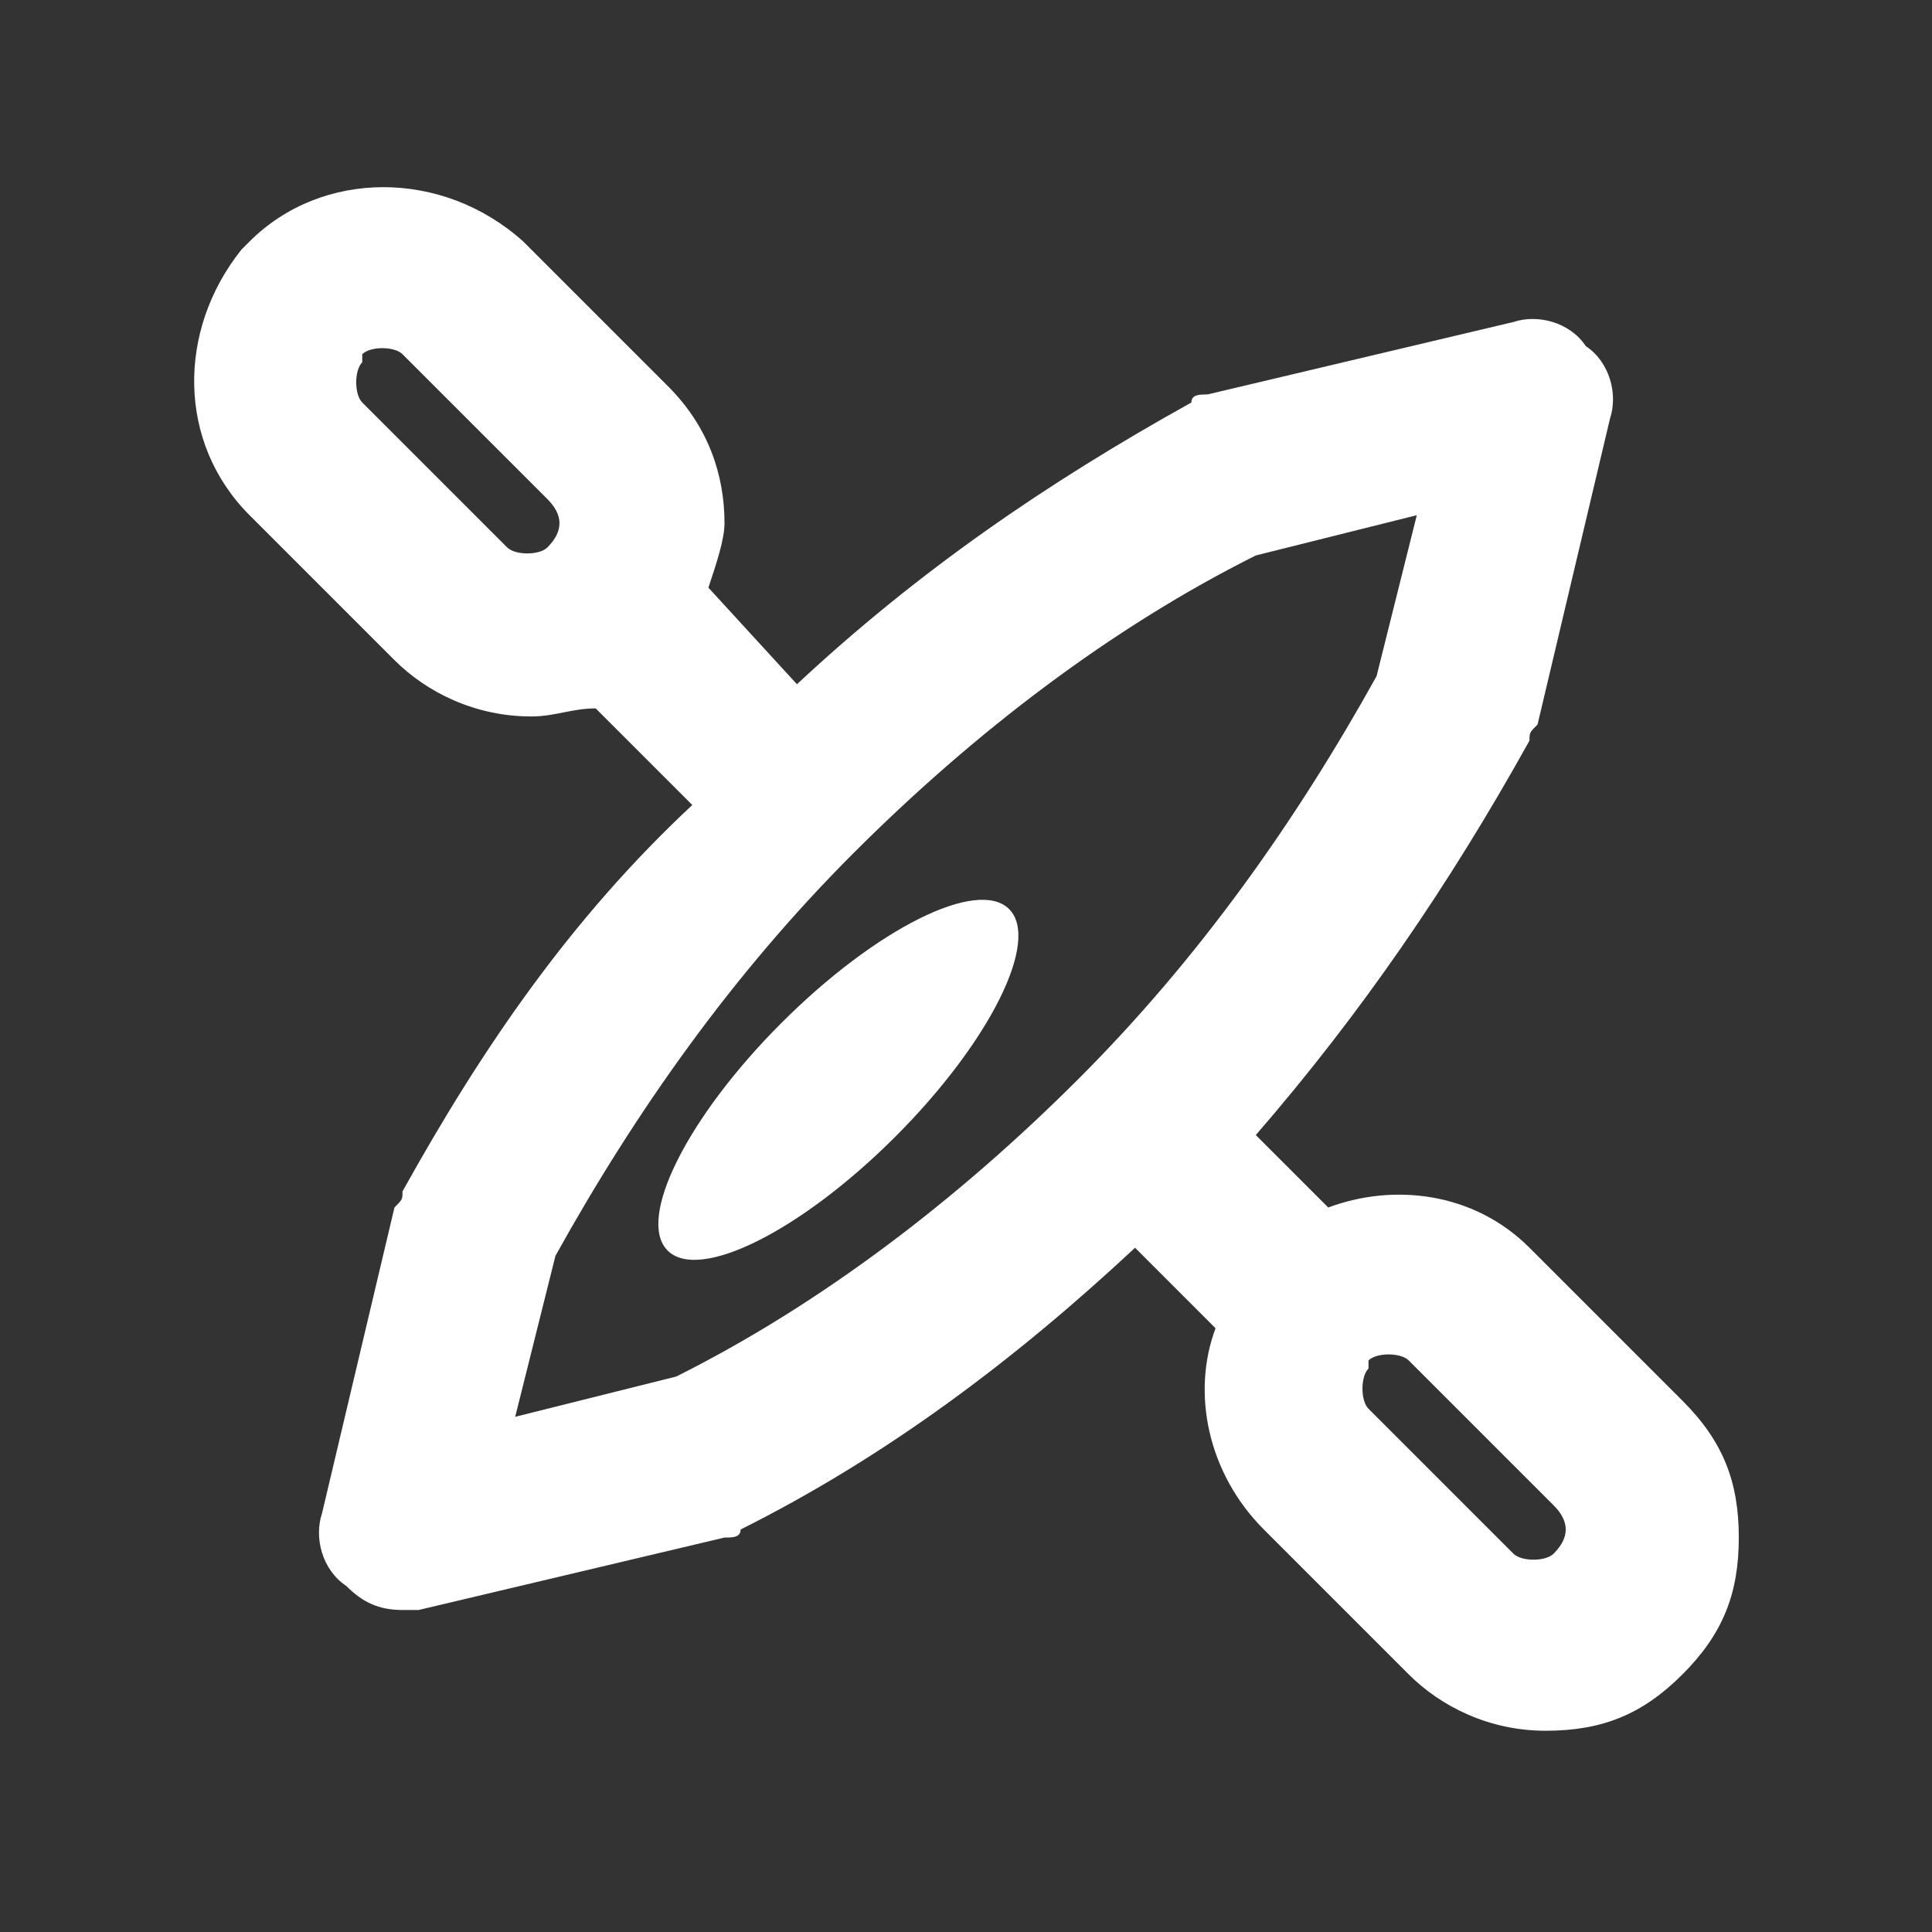 <!DOCTYPE svg PUBLIC "-//W3C//DTD SVG 1.1//EN" "http://www.w3.org/Graphics/SVG/1.1/DTD/svg11.dtd">
<!-- Uploaded to: SVG Repo, www.svgrepo.com, Transformed by: SVG Repo Mixer Tools -->
<svg width="800px" height="800px" viewBox="0 0 24 24" version="1.1" xml:space="preserve" xmlns="http://www.w3.org/2000/svg" xmlns:xlink="http://www.w3.org/1999/xlink" fill="#ffffff">
<rect x="0" y="0" width="24" height="24" fill="#333333" stroke="none"/>
<g id="SVGRepo_bgCarrier" stroke-width="0"/>
<g id="SVGRepo_tracerCarrier" stroke-linecap="round" stroke-linejoin="round"/>
<g id="SVGRepo_iconCarrier"> <style type="text/css"> .st0{opacity:0.2;fill:none;stroke:#000000;stroke-width:5.000000e-02;stroke-miterlimit:10;} </style> <g id="Layer_Grid"/> <g id="Layer_2"> <ellipse cx="10.4" cy="13.4" rx="3" ry="1" transform="matrix(0.707 -0.707 0.707 0.707 -6.412 11.293)"/> <path d="M19,15.5c-0.7-0.7-1.7-0.8-2.5-0.5l-0.9-0.9C16.9,12.6,18,11,19,9.2C19,9.1,19,9.1,19.1,9L20,5.2c0.1-0.3,0-0.7-0.3-0.9 C19.5,4,19.1,3.9,18.8,4L15,4.9c-0.1,0-0.2,0-0.2,0.1C13,6,11.4,7.1,9.9,8.5L8.8,7.3c0.1-0.3,0.2-0.6,0.2-0.8 c0-0.6-0.2-1.2-0.7-1.7L6.5,3C5.5,2.1,4,2.1,3.1,3c0,0-0.1,0.1-0.1,0.1C2.2,4.1,2.2,5.5,3.1,6.4l1.8,1.8c0.4,0.4,1,0.7,1.7,0.7 c0.3,0,0.5-0.1,0.8-0.1l1.2,1.2C7.1,11.4,6,13,5,14.8C5,14.9,5,14.9,4.9,15L4,18.8c-0.1,0.3,0,0.7,0.3,0.9C4.5,19.9,4.7,20,5,20 c0.1,0,0.2,0,0.2,0L9,19.1c0.1,0,0.2,0,0.2-0.1c1.8-0.9,3.4-2.1,4.9-3.5l1,1c-0.3,0.8-0.1,1.8,0.6,2.5l1.8,1.8 c0.4,0.4,1,0.7,1.7,0.7s1.2-0.2,1.7-0.7c0.5-0.5,0.7-1,0.7-1.7s-0.2-1.2-0.7-1.7L19,15.5z M6.8,6.8c-0.1,0.1-0.4,0.1-0.5,0L4.5,5 c-0.1-0.1-0.1-0.4,0-0.5c0,0,0,0,0-0.1c0.1-0.1,0.4-0.1,0.5,0l1.8,1.8C7,6.4,7,6.6,6.8,6.8z M13.4,13.4c-1.5,1.5-3.2,2.8-5,3.7 l-2,0.5l0.5-2c1-1.8,2.2-3.5,3.7-5c1.5-1.5,3.2-2.8,5-3.7l2-0.5l-0.5,2C16.1,10.2,14.9,11.9,13.4,13.4z M19.3,19.3 c-0.1,0.1-0.4,0.1-0.5,0L17,17.5c-0.1-0.1-0.1-0.4,0-0.5c0,0,0,0,0-0.1c0.1-0.1,0.4-0.1,0.5,0l1.8,1.8 C19.5,18.9,19.5,19.1,19.3,19.3z"/> </g> </g>
</svg>